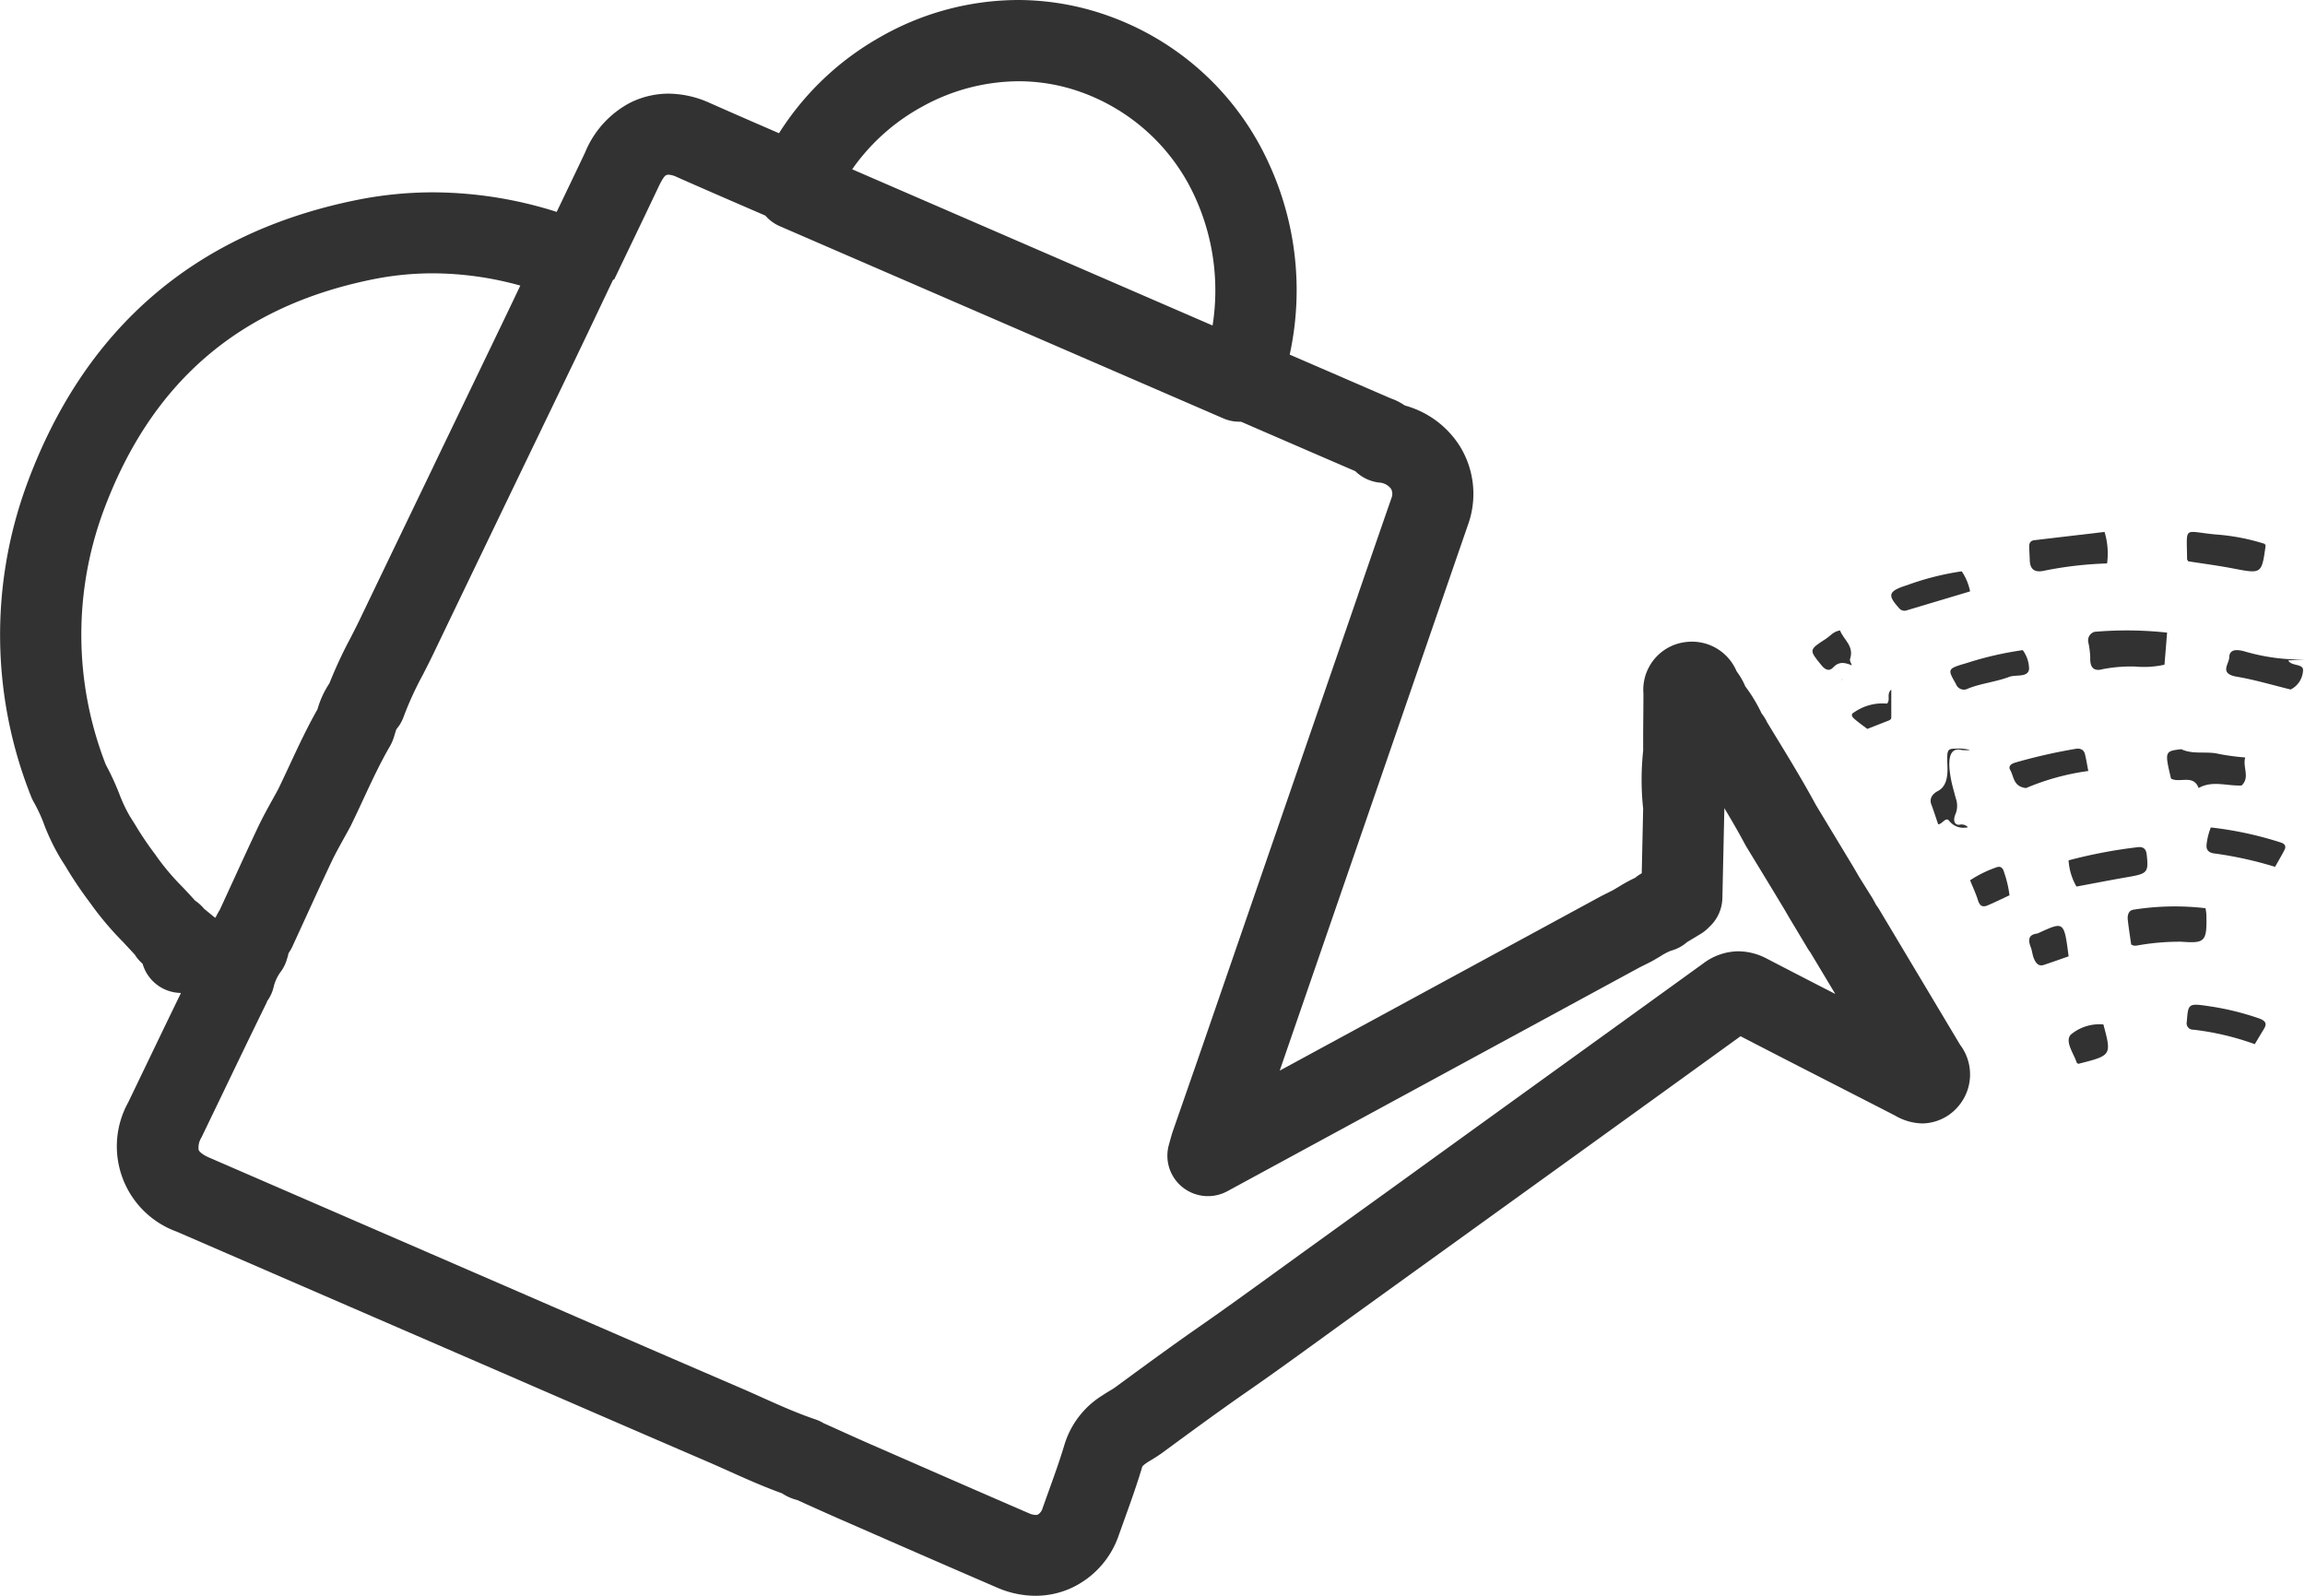 <svg id="Group_43" data-name="Group 43" xmlns="http://www.w3.org/2000/svg" xmlns:xlink="http://www.w3.org/1999/xlink" width="117" height="81" viewBox="0 0 117 81">
  <defs>
    <clipPath id="clip-path">
      <path id="Clip_2" data-name="Clip 2" d="M0,0H100V81H0Z" fill="none"/>
    </clipPath>
    <clipPath id="clip-path-2">
      <path id="Clip_7" data-name="Clip 7" d="M0,0H4V2H0Z" fill="none"/>
    </clipPath>
  </defs>
  <g id="Group_3" data-name="Group 3">
    <path id="Clip_2-2" data-name="Clip 2" d="M0,0H100V81H0Z" fill="none"/>
    <g id="Group_3-2" data-name="Group 3" clip-path="url(#clip-path)">
      <path id="Fill_1" data-name="Fill 1" d="M52.565,81a4.905,4.905,0,0,1-1.959-.418c-2.438-1.051-4.861-2.11-7.133-3.105l-.994-.434c-.449-.2-.9-.4-1.341-.6l-.224-.1-.437-.2a2.5,2.5,0,0,1-.783-.344c-.96-.346-1.877-.758-2.686-1.122l-.144-.064c-.319-.143-.648-.29-.973-.43-3.543-1.525-7.017-3.033-10.866-4.706L8.96,62.513a4.605,4.605,0,0,1-2.452-6.559l.959-1.993.269-.559c.472-.98.96-1.993,1.444-2.987L9.163,50.4a2.048,2.048,0,0,1-1.925-1.482,1.978,1.978,0,0,1-.39-.455c-.161-.178-.327-.355-.487-.525l-.091-.1A16.021,16.021,0,0,1,4.553,45.8a20.245,20.245,0,0,1-1.2-1.781L3.344,44,3.1,43.618a11.134,11.134,0,0,1-.868-1.785l0-.01a8.265,8.265,0,0,0-.5-1.079,2.143,2.143,0,0,1-.163-.339,22.167,22.167,0,0,1-.221-15.78C4.259,16.672,9.908,11.8,18.134,10.146a19.581,19.581,0,0,1,3.847-.383,20.886,20.886,0,0,1,6.276.992c.576-1.2,1.022-2.128,1.443-3.018A4.975,4.975,0,0,1,32,5.207a4.392,4.392,0,0,1,1.934-.454,5.172,5.172,0,0,1,2.1.476c1.232.547,2.465,1.081,3.508,1.533a14.477,14.477,0,0,1,5.052-4.833A14.175,14.175,0,0,1,51.655,0a13.673,13.673,0,0,1,4.593.8A14.163,14.163,0,0,1,64.41,8.305,15.359,15.359,0,0,1,65.464,18l2.591,1.12.012.005.227.1,2.31,1a2.85,2.85,0,0,1,.7.356,4.8,4.8,0,0,1,2.782,2.042,4.61,4.61,0,0,1,.44,3.98q-.716,2.071-1.43,4.143l-.021.06-.618,1.793-7.5,21.745,16.32-8.86.064-.033.526-.264c.082-.046.169-.1.273-.16A8.34,8.34,0,0,1,83,44.555a2.314,2.314,0,0,1,.333-.229l.072-3.282a13.746,13.746,0,0,1,0-2.933l0-.4,0-.495V37.2c.006-.647.012-1.317.015-1.974a2.443,2.443,0,0,1,1.748-2.556,2.624,2.624,0,0,1,.719-.1,2.457,2.457,0,0,1,2.26,1.5l.03.042.007.01a3.586,3.586,0,0,1,.406.718,7.946,7.946,0,0,1,.832,1.379,2.17,2.17,0,0,1,.274.442l.473.777.043.07c.659,1.081,1.34,2.2,1.964,3.355l.248.41q.8,1.323,1.6,2.648c.116.192.229.39.336.576l.639,1.022c.03.046.059.093.087.146l.148.275a2.087,2.087,0,0,1,.158.231l4.1,6.859a2.493,2.493,0,0,1-.135,3.177,2.437,2.437,0,0,1-1.775.817,2.843,2.843,0,0,1-1.4-.405l-2.623-1.344-.011-.006c-1.706-.872-3.47-1.775-5.2-2.671-5.114,3.7-10.3,7.433-15.315,11.047l-1.376.991-3.051,2.2c-.533.384-1.021.737-1.492,1.08l-.191.138c-1.188.86-2.414,1.748-3.644,2.6-1.423.987-2.853,2.038-4.236,3.054-.212.155-.4.275-.583.384l-.045.028c-.055.033-.112.068-.165.1-.251.169-.268.222-.274.24-.27.91-.587,1.79-.893,2.642l-.287.8a4.577,4.577,0,0,1-2.471,2.728A4.392,4.392,0,0,1,52.565,81ZM31.123,14.183h0l0,.01c-.01.022-.019.043-.03.063l-.6,1.261c-.382.806-.837,1.763-1.312,2.75L26.4,24.034l-.682,1.416-.021.043c-1.218,2.531-2.478,5.147-3.714,7.721-.177.367-.364.734-.524,1.044a16.781,16.781,0,0,0-.962,2.1,2.04,2.04,0,0,1-.374.653c-.035.085-.09.275-.113.353a2.39,2.39,0,0,1-.209.5c-.489.837-.905,1.73-1.346,2.675l-.011.025c-.211.455-.419.9-.636,1.343l-.006.012c-.01.021-.02.04-.031.059-.11.207-.222.408-.327.595l-.016.03c-.215.389-.419.756-.59,1.117-.381.8-.756,1.618-1.23,2.652l-.035.077-.734,1.6a2.13,2.13,0,0,1-.194.334,2.15,2.15,0,0,1-.073.279,2.051,2.051,0,0,1-.293.624,2.164,2.164,0,0,0-.376.757,2.029,2.029,0,0,1-.362.8l.014.006c-.822,1.676-1.644,3.386-2.369,4.895l-.964,2a.953.953,0,0,0-.14.621c.032.088.188.241.523.387l16.065,6.968c3.552,1.544,7.225,3.141,10.852,4.7.394.169.791.348,1.176.521.922.414,1.791.8,2.678,1.1a2.118,2.118,0,0,1,.453.212c.033.012.067.026.109.045l.679.307.078.035c.471.213.958.433,1.44.644l.994.434c2.262.99,4.674,2.044,7.114,3.1a.852.852,0,0,0,.323.079.3.3,0,0,0,.119-.021.545.545,0,0,0,.237-.329l.292-.815c.286-.792.581-1.61.822-2.419a4.473,4.473,0,0,1,1.922-2.485c.124-.083.257-.165.373-.235l.048-.029a2.3,2.3,0,0,0,.2-.126l.095-.069c1.391-1.021,2.829-2.077,4.267-3.074,1.286-.893,2.6-1.849,3.766-2.692l.182-.132,1.321-.956,3.051-2.2,1.351-.973C75.8,56.59,81.178,52.718,86.459,48.9a3.008,3.008,0,0,1,1.779-.614,3.152,3.152,0,0,1,1.458.38c1.048.545,2.18,1.129,3.462,1.786l-1.271-2.118a2.077,2.077,0,0,1-.191-.293l-.9-1.5-.028-.049c-.085-.147-.172-.3-.261-.446q-.586-.972-1.175-1.939l-.427-.7-.275-.454c-.02-.033-.037-.062-.052-.092-.3-.565-.648-1.166-1.051-1.84l-.1,4.556a2.042,2.042,0,0,1-.6,1.409l-.127.125a2.021,2.021,0,0,1-.372.29l-.694.42a2.063,2.063,0,0,1-.831.44,3.061,3.061,0,0,0-.525.279l-.008.005-.076.045c-.118.07-.239.142-.362.209l-.038.02-.031.017-.541.27L62.3,60.464a2.064,2.064,0,0,1-2.272-.2,2.046,2.046,0,0,1-.693-2.168l.069-.25c.05-.181.09-.32.138-.456l.619-1.779.152-.434,0-.005c.246-.7.5-1.433.747-2.15l7.505-21.761.371-1.076,0-.007q.847-2.459,1.7-4.917A.524.524,0,0,0,70.6,24.8a.815.815,0,0,0-.606-.307,2.073,2.073,0,0,1-1.2-.577l-2.136-.923-.534-.231-.013-.006c-1.022-.442-2.08-.9-3.118-1.351l-.081,0a2.037,2.037,0,0,1-.821-.17L39.585,11.483a2.035,2.035,0,0,1-.736-.539l-.415-.18c-1.388-.6-2.744-1.188-4.077-1.778a1.107,1.107,0,0,0-.413-.118A.286.286,0,0,0,33.8,8.9c-.046.021-.156.125-.376.589-.532,1.125-1.077,2.26-1.635,3.42l-.621,1.294Zm-9.151-.309a15.366,15.366,0,0,0-3.024.3c-6.818,1.371-11.311,5.25-13.734,11.861a18.137,18.137,0,0,0,.155,12.776,12.89,12.89,0,0,1,.678,1.465l.009.021a7.648,7.648,0,0,0,.532,1.129l.255.406a16.655,16.655,0,0,0,1,1.49c.034.042.066.087.1.141a12.3,12.3,0,0,0,1.322,1.561c.211.224.429.456.637.689a2.223,2.223,0,0,1,.46.417l.516.422c.02.01.041.021.06.032a3.652,3.652,0,0,1,.217-.4l.669-1.454c.525-1.146.9-1.959,1.287-2.777.24-.5.51-.989.727-1.379.095-.17.189-.341.282-.512.2-.413.4-.839.585-1.238.431-.924.875-1.879,1.409-2.818a4.7,4.7,0,0,1,.608-1.324,22.435,22.435,0,0,1,1.067-2.295l.037-.073c.147-.288.3-.583.439-.876,1.241-2.584,2.506-5.211,3.73-7.751L22,23.671l.682-1.417,2.776-5.766c.321-.666.642-1.34.953-1.992A16.637,16.637,0,0,0,21.972,13.874ZM51.7,4.124A10.185,10.185,0,0,0,46.834,5.4a10.41,10.41,0,0,0-3.578,3.193l18.293,7.929a11.394,11.394,0,0,0-.882-6.5,10.08,10.08,0,0,0-5.8-5.348A9.408,9.408,0,0,0,51.7,4.124Z" transform="translate(0 0)" fill="#323232"/>
    </g>
  </g>
  <path id="Fill_4" data-name="Fill 4" d="M.2,1.522C.642,1.76,1.339,1.29,1.6,2c.7-.4,1.446-.093,2.184-.13.443-.427.034-.934.184-1.422A11.829,11.829,0,0,1,2.639.271C2.007.113,1.333.316.723.03L.75,0,.718.029l0,0C-.121.126-.127.144.2,1.522" transform="translate(110 38)" fill="#323232"/>
  <g id="Group_8" data-name="Group 8" transform="translate(113 33)">
    <path id="Clip_7-2" data-name="Clip 7" d="M0,0H4V2H0Z" fill="none"/>
    <g id="Group_8-2" data-name="Group 8" clip-path="url(#clip-path-2)">
      <path id="Fill_6" data-name="Fill 6" d="M3.15.52,4,.474A10.129,10.129,0,0,1,.916.059C.554-.038.163-.062.155.365c-.007.342-.531.829.389.985s1.8.422,2.729.649A1.145,1.145,0,0,0,3.9,1.041C3.936.665,3.3.832,3.15.52" fill="#323232"/>
    </g>
  </g>
  <path id="Fill_9" data-name="Fill 9" d="M3.645.685a13.765,13.765,0,0,0-2.439-.6C.069-.086.073-.081,0,.865a.325.325,0,0,0,.334.4A13.825,13.825,0,0,1,3.451,2c.164-.274.316-.528.469-.78.165-.271.072-.414-.275-.535" transform="translate(111 51)" fill="#323232"/>
  <path id="Fill_11" data-name="Fill 11" d="M.069,1.49c.762.12,1.516.217,2.26.36C3.8,2.133,3.8,2.144,4,.705c0-.032-.031-.07-.048-.1A10.718,10.718,0,0,0,1.47.129C-.2-.021,0-.359.015,1.387c0,.018.018.035.054.1" transform="translate(111 27)" fill="#323232"/>
  <path id="Fill_13" data-name="Fill 13" d="M3.046,1.511c.961-.165,1.021-.241.918-1.144C3.933.1,3.8-.027,3.53,0A24.976,24.976,0,0,0,0,.67,3.019,3.019,0,0,0,.4,2c.905-.168,1.776-.339,2.651-.489" transform="translate(105 43)" fill="#323232"/>
  <path id="Fill_15" data-name="Fill 15" d="M3.995.956A1.645,1.645,0,0,0,3.673,0,17,17,0,0,0,.836.653c-1.007.294-.987.3-.552,1.07a.429.429,0,0,0,.62.224c.663-.263,1.42-.338,2.081-.589.343-.13.955.048,1.01-.4" transform="translate(99 33)" fill="#323232"/>
  <path id="Fill_17" data-name="Fill 17" d="M.785,1.98,4,1.018A2.766,2.766,0,0,0,3.576,0,13.915,13.915,0,0,0,.807.7C-.149,1-.206,1.2.376,1.844a.353.353,0,0,0,.41.136" transform="translate(96 29)" fill="#323232"/>
  <path id="Fill_19" data-name="Fill 19" d="M.69,1.983A18.874,18.874,0,0,1,3.953,1.6,3.759,3.759,0,0,0,3.826,0L.264.419C.039.446-.005.593,0,.774c.009.227.023.453.03.679.015.411.216.609.659.53" transform="translate(103 27)" fill="#323232"/>
  <path id="Fill_21" data-name="Fill 21" d="M3.994.41A3.007,3.007,0,0,0,3.951.1,13.351,13.351,0,0,0,.315.171C.057.2-.025.426.006.7c.048.423.114.843.17,1.238.171.117.307.044.45.029A12.24,12.24,0,0,1,2.717,1.8c1.2.087,1.316.016,1.276-1.393" transform="translate(108 46)" fill="#323232"/>
  <path id="Fill_23" data-name="Fill 23" d="M3.768.763A18.242,18.242,0,0,0,.221,0,3.247,3.247,0,0,0,.005.856c-.036.306.12.445.463.473A19.372,19.372,0,0,1,3.48,2c.165-.293.336-.578.484-.871.082-.162.028-.3-.2-.366" transform="translate(112 42)" fill="#323232"/>
  <path id="Fill_25" data-name="Fill 25" d="M.844,2A12.255,12.255,0,0,1,4,1.135C3.944.841,3.9.563,3.833.288c-.05-.206-.2-.327-.486-.276A27.784,27.784,0,0,0,.3.705C.06.776-.067.9.036,1.082c.2.352.157.849.807.918" transform="translate(102 38)" fill="#323232"/>
  <path id="Fill_27" data-name="Fill 27" d="M.007.627A4.472,4.472,0,0,1,.1,1.372c-.027.6.262.7.638.592a7.69,7.69,0,0,1,1.629-.132,4.8,4.8,0,0,0,1.5-.093C3.914,1.192,3.955.671,4,.111A19.015,19.015,0,0,0,.319.07.452.452,0,0,0,.007.627" transform="translate(106 32)" fill="#323232"/>
  <path id="Fill_29" data-name="Fill 29" d="M1.561.066A1.915,1.915,0,0,0,2,.071,2.057,2.057,0,0,0,1.349,0c-.5,0-.535,0-.5.854C.883,1.56.735,1.962.351,2.16a.8.8,0,0,0-.241.188.469.469,0,0,0-.07.5c.119.329.23.668.34.992.213,0,.385-.406.561-.173a.918.918,0,0,0,.952.321.451.451,0,0,0-.431-.126c-.2.025-.374-.15-.195-.557a1.114,1.114,0,0,0,.006-.79c-.088-.338-.19-.669-.253-1.021C.836.47.985-.069,1.561.066" transform="translate(98 38)" fill="#323232"/>
  <path id="Fill_31" data-name="Fill 31" d="M.781,2l.983-.385C1.874,1.572,2,1.54,2,1.424,2,.966,2,.508,2,0c-.263.243-.024.5-.216.715a2.5,2.5,0,0,0-1.656.433c-.212.1-.119.241,0,.342.2.178.433.338.658.51" transform="translate(94 35)" fill="#323232"/>
  <path id="Fill_33" data-name="Fill 33" d="M1.057,1.872c.3-.325.614-.233.943-.1-.035-.107-.121-.232-.094-.315C2.132.783,1.57.469,1.4,0,1.057.049.9.284.687.421-.188.985-.185.987.459,1.772c.178.217.384.333.6.1" transform="translate(92 32)" fill="#323232"/>
  <path id="Fill_35" data-name="Fill 35" d="M.1.527c-.291.356.158.937.31,1.407.006.017.03.026.078.066,1.7-.429,1.7-.429,1.279-2A2.25,2.25,0,0,0,.1.527" transform="translate(105 52)" fill="#323232"/>
  <path id="Fill_37" data-name="Fill 37" d="M.513.341A.436.436,0,0,1,.4.386C-.037.444-.068.7.08,1.077c.07.179.082.384.154.561.093.228.229.433.512.339.423-.14.842-.291,1.255-.434C1.774-.255,1.755-.221.513.341" transform="translate(103 47)" fill="#323232"/>
  <path id="Fill_39" data-name="Fill 39" d="M1.3.038A5.92,5.92,0,0,0,0,.682c.152.379.3.687.4,1.015s.272.349.489.26C1.259,1.8,1.622,1.62,2,1.444A5.625,5.625,0,0,0,1.731.29C1.658,0,1.509-.049,1.3.038" transform="translate(100 44)" fill="#323232"/>
  <path id="Fill_41" data-name="Fill 41" d="M.53.528.481.476l-.01,0a.042.042,0,0,1,0,.01Z" transform="translate(93 34)" fill="#323232"/>
</svg>
